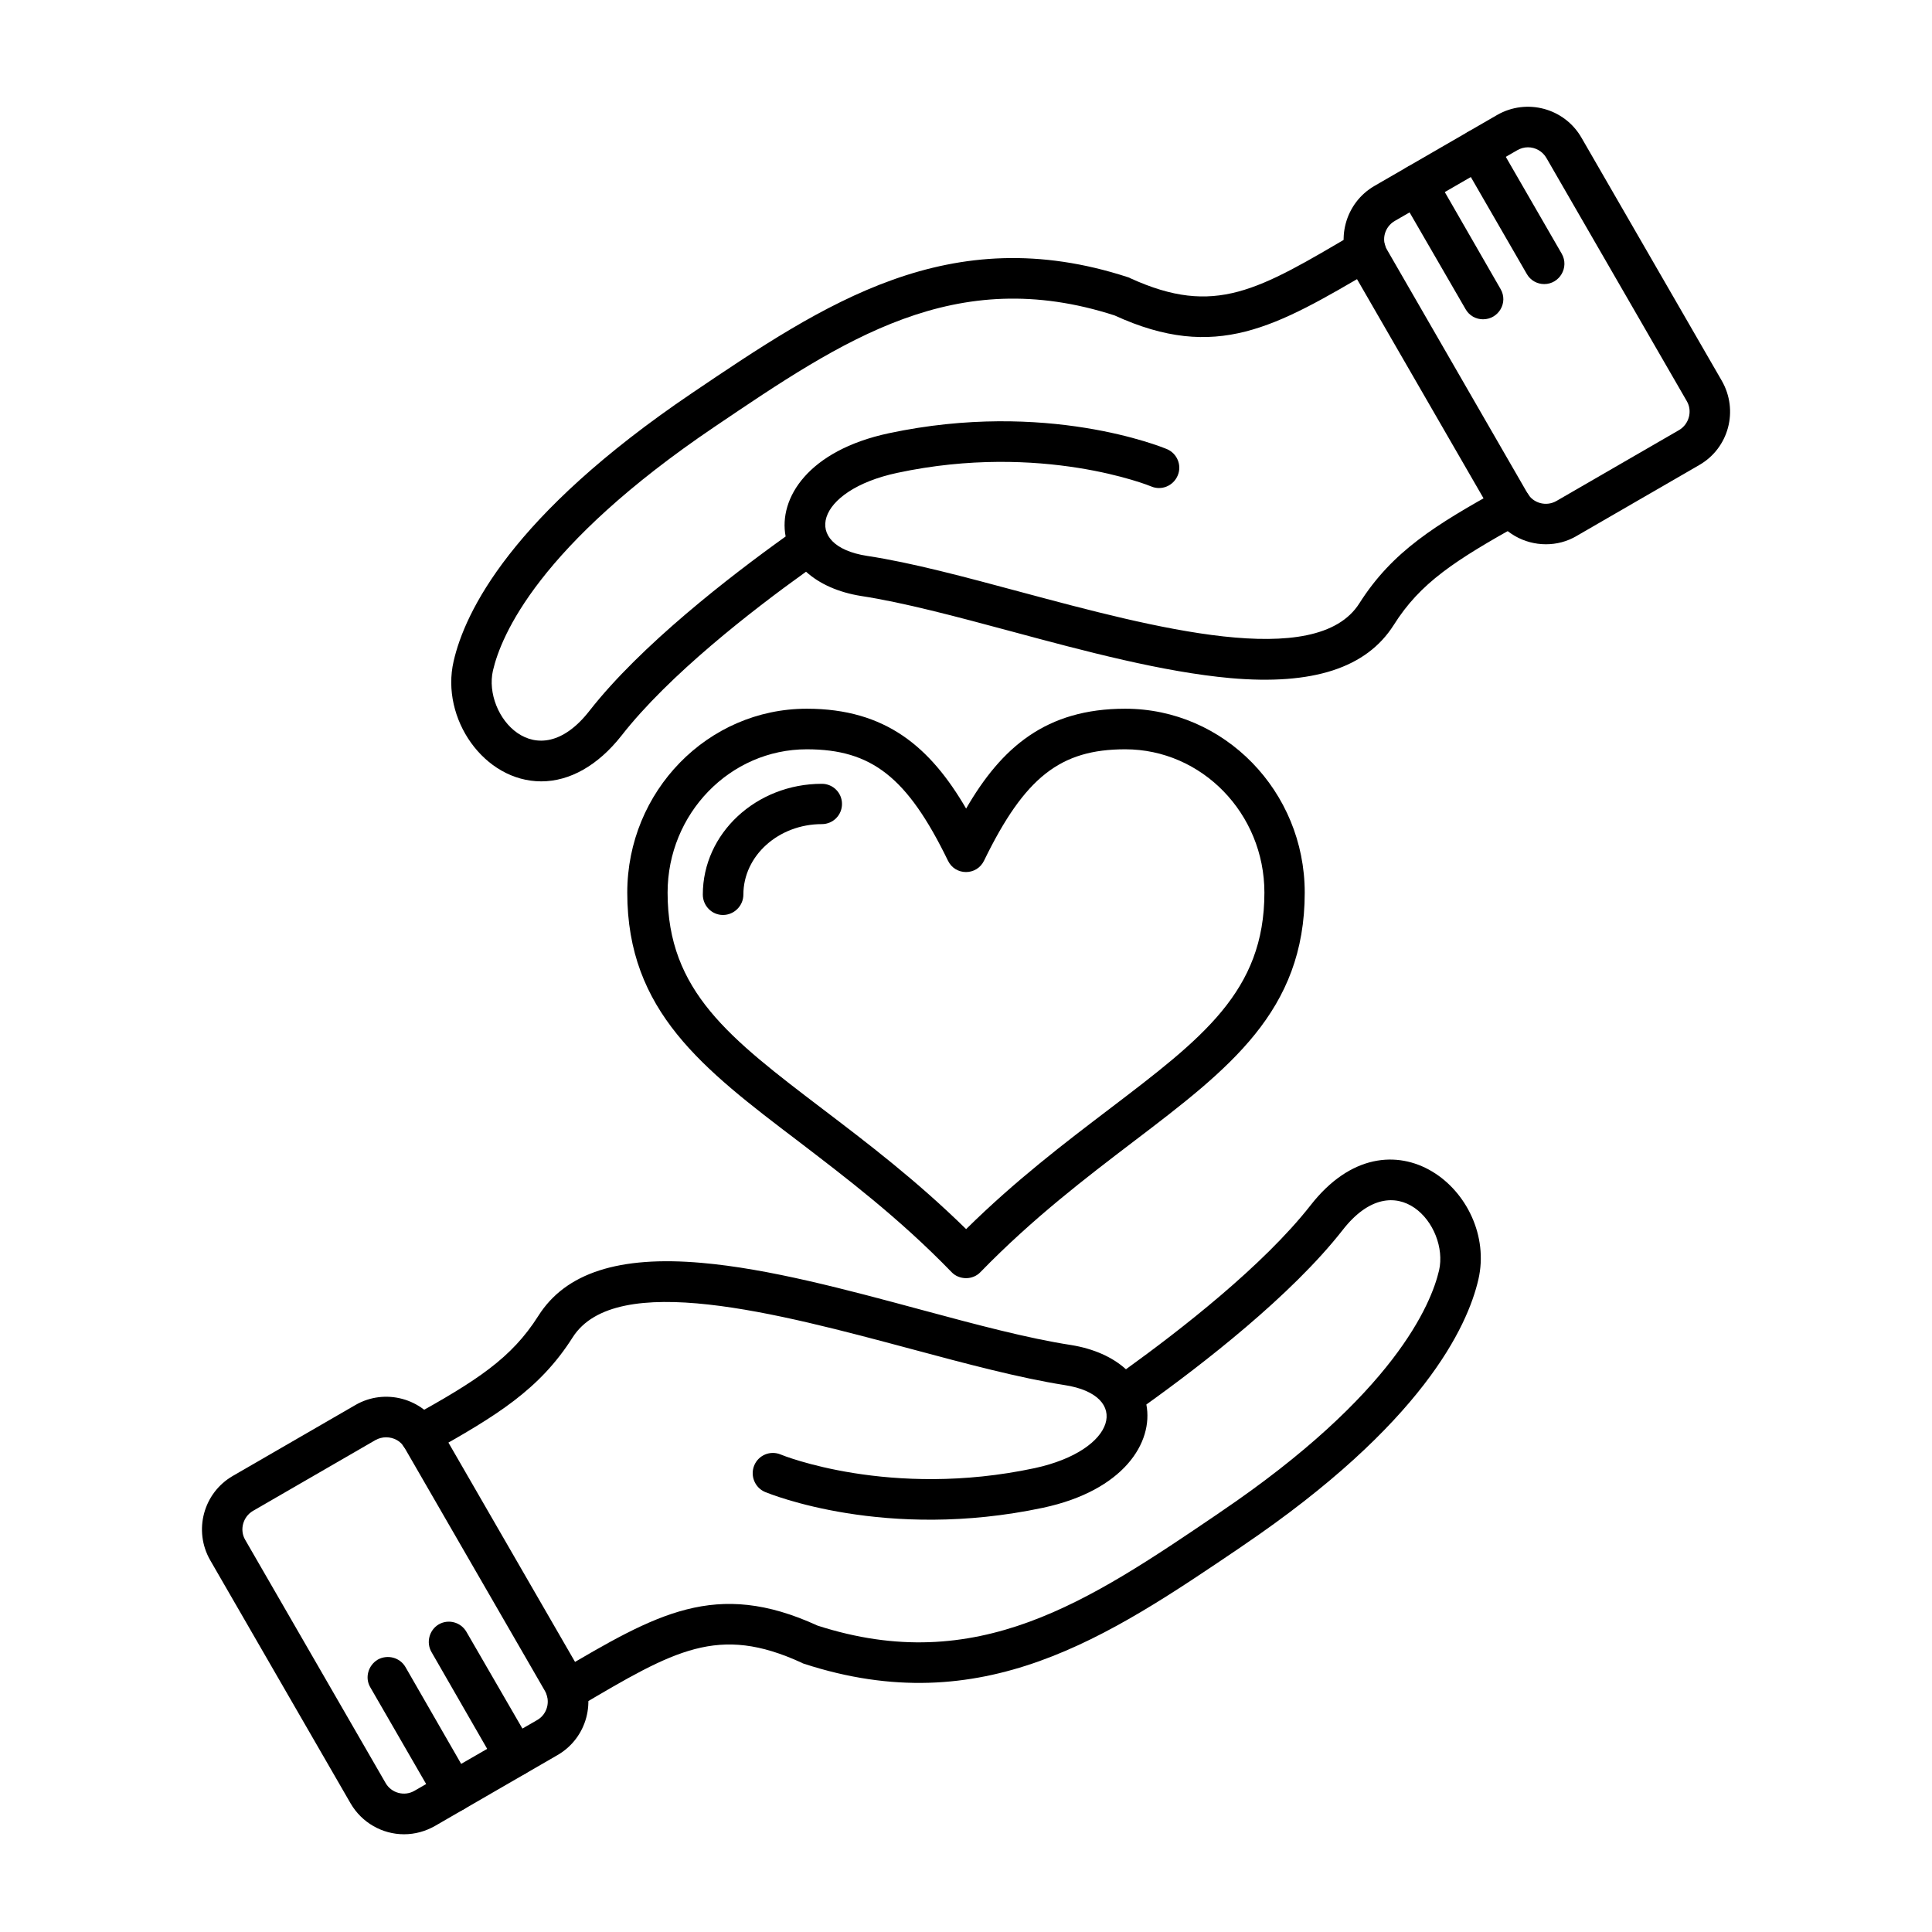 <svg xmlns="http://www.w3.org/2000/svg" xmlns:xlink="http://www.w3.org/1999/xlink" width="1000" zoomAndPan="magnify" viewBox="0 0 750 750" height="1000" preserveAspectRatio="xMidYMid meet" version="1.0"><defs><clipPath id="07511a38c3"><path d="M 78 542 L 229 542 L 229 712.172 L 78 712.172 Z M 78 542 " clip-rule="nonzero"/></clipPath></defs><path fill="#000000" d="M 219.93 664.055 C 212.012 664.055 209.086 653.492 215.973 649.438 L 216.914 648.871 C 254.82 626.52 277.828 612.938 317.34 631.047 C 379.289 651.039 422.57 621.711 472.645 587.758 L 473.586 587.098 C 541.477 541.172 555.621 506.086 558.641 493.168 C 562.602 475.719 541.762 451.105 521.203 477.512 C 501.215 503.07 466.609 529.758 445.016 545.227 C 447.844 559.938 436.246 578.609 404.938 585.305 C 343.742 598.32 298.855 579.93 296.973 579.176 C 293.012 577.48 291.125 572.859 292.82 568.801 C 294.52 564.84 299.047 562.957 303.102 564.652 C 303.477 564.84 345.531 581.91 401.637 569.934 C 433.512 563.051 439.168 541.641 413.238 537.68 C 395.887 534.945 375.328 529.477 353.547 523.629 C 302.441 509.953 238.98 492.883 222.289 519.195 C 209.465 539.379 192.867 549.562 167.031 563.992 C 163.262 566.066 158.453 564.746 156.375 560.977 C 154.207 557.203 155.621 552.395 159.395 550.223 C 185.23 535.891 198.527 527.309 208.992 510.805 C 219.555 494.109 240.301 487.414 272.359 490.242 C 298.48 492.508 328.559 500.617 357.602 508.445 C 378.914 514.199 399.094 519.574 415.688 522.121 C 424.551 523.535 431.906 526.836 437.094 531.551 C 458.027 516.461 490.371 491.375 508.758 467.895 C 539.781 428.094 581.648 462.988 573.914 496.656 C 569.672 515.047 552.227 552.77 482.355 600.113 L 481.41 600.773 C 430.02 635.574 381.461 668.488 312.059 645.852 C 311.773 645.758 311.492 645.664 311.211 645.477 C 278.773 630.574 261.895 640.57 224.836 662.449 C 223.137 663.395 222.102 664.055 219.93 664.055 Z M 219.93 664.055 " fill-opacity="1" fill-rule="evenodd"/><g clip-path="url(#07511a38c3)"><path fill="#000000" d="M 156.848 712.059 C 148.363 712.059 140.441 707.531 136.102 700.078 L 81.602 605.676 C 75 594.172 78.961 579.555 90.371 572.953 L 137.988 545.414 C 149.398 538.812 164.109 542.773 170.711 554.184 L 225.211 648.586 C 231.812 660.094 227.852 674.711 216.441 681.312 L 168.824 708.852 C 165.145 710.926 161.09 712.059 156.848 712.059 Z M 149.871 557.957 C 148.457 557.957 147.043 558.336 145.816 558.996 L 98.195 586.531 C 94.332 588.797 92.918 593.887 95.18 597.754 L 149.684 692.156 C 151.945 696.117 157.035 697.438 160.902 695.176 L 208.523 667.73 C 212.48 665.469 213.801 660.375 211.539 656.414 L 157.035 562.012 C 155.621 559.465 152.887 557.957 149.871 557.957 Z M 141.855 552.203 Z M 141.855 552.203 " fill-opacity="1" fill-rule="evenodd"/></g><path fill="#000000" d="M 176.18 703.379 C 173.445 703.379 170.805 701.965 169.391 699.418 L 143.742 655 C 141.574 651.324 142.891 646.512 146.664 644.25 C 150.438 642.176 155.246 643.402 157.414 647.172 L 182.969 691.594 C 185.984 696.777 182.215 703.379 176.18 703.379 Z M 176.18 703.379 " fill-opacity="1" fill-rule="evenodd"/><path fill="#000000" d="M 199.941 689.613 C 197.207 689.613 194.566 688.195 193.059 685.746 L 167.504 641.324 C 165.336 637.555 166.656 632.742 170.332 630.574 C 174.105 628.406 178.914 629.727 181.082 633.5 L 206.73 677.824 C 209.746 683.105 205.883 689.613 199.941 689.613 Z M 199.941 689.613 " fill-opacity="1" fill-rule="evenodd"/><path fill="#000000" d="M 210.125 303.324 C 187.871 303.324 170.992 278.898 176.086 256.738 C 180.422 237.688 198.34 200.152 268.59 152.621 C 319.98 117.914 368.539 85 437.941 107.637 C 438.227 107.73 438.508 107.824 438.789 108.012 C 471.699 123.008 488.391 112.727 526.109 90.473 C 529.879 88.301 534.688 89.527 536.859 93.301 C 539.027 96.977 537.801 101.883 534.027 104.051 L 533.18 104.617 C 495.18 126.969 472.172 140.551 432.66 122.441 C 370.711 102.449 327.523 131.777 277.453 165.637 C 209.184 211.75 194.566 246.551 191.359 260.32 C 187.398 277.766 208.238 302.289 228.797 275.977 C 248.785 250.418 283.391 223.73 304.984 208.262 C 302.156 193.457 313.66 174.879 345.062 168.18 C 406.258 155.168 451.051 173.559 452.934 174.312 C 456.988 176.008 458.875 180.629 457.18 184.59 C 455.48 188.645 450.859 190.531 446.898 188.836 C 446.523 188.645 404.469 171.578 348.363 183.555 C 316.395 190.344 310.832 211.848 336.668 215.809 C 354.113 218.449 374.672 224.012 396.453 229.859 C 447.465 243.535 511.02 260.602 527.711 234.195 C 540.535 214.016 557.133 203.828 582.969 189.496 C 586.738 187.324 591.547 188.742 593.625 192.512 C 595.699 196.285 594.379 201.094 590.605 203.168 C 564.77 217.598 551.379 226.18 541.008 242.684 C 530.445 259.281 509.699 266.074 477.641 263.242 C 451.52 260.887 421.441 252.871 392.398 245.043 C 370.992 239.289 350.906 233.914 334.312 231.367 C 325.449 229.953 318.094 226.652 312.906 221.938 C 291.973 236.934 259.629 262.02 241.242 285.594 C 232.098 297.195 221.156 303.324 210.125 303.324 Z M 210.125 303.324 " fill-opacity="1" fill-rule="evenodd"/><path fill="#000000" d="M 600.129 211.281 C 591.547 211.281 583.629 206.754 579.289 199.305 L 524.789 104.898 C 518.188 93.488 522.148 78.777 533.559 72.176 L 581.176 44.637 C 592.68 38.035 607.297 41.996 613.898 53.406 L 668.398 147.812 C 675 159.316 671.133 173.934 659.629 180.535 L 612.012 208.074 C 608.332 210.242 604.277 211.281 600.129 211.281 Z M 593.152 57.18 C 591.738 57.18 590.324 57.559 589.004 58.312 L 541.477 85.754 C 537.52 88.02 536.102 93.113 538.461 96.977 L 592.965 191.477 C 595.133 195.344 600.223 196.758 604.184 194.492 L 651.805 166.957 C 655.668 164.691 657.082 159.598 654.82 155.734 L 600.316 61.328 C 598.809 58.688 595.98 57.18 593.152 57.18 Z M 593.152 57.18 " fill-opacity="1" fill-rule="evenodd"/><path fill="#000000" d="M 599.469 110.277 C 596.734 110.277 594.094 108.859 592.68 106.316 L 567.031 61.895 C 564.863 58.219 566.09 53.406 569.859 51.238 C 573.633 48.977 578.441 50.297 580.609 54.066 L 606.258 98.488 C 609.277 103.77 605.41 110.277 599.469 110.277 Z M 599.469 110.277 " fill-opacity="1" fill-rule="evenodd"/><path fill="#000000" d="M 575.707 123.949 C 572.973 123.949 570.332 122.535 568.918 119.988 L 543.27 75.664 C 541.102 71.891 542.422 67.082 546.191 64.914 C 549.965 62.746 554.773 63.969 556.941 67.742 L 582.496 112.16 C 585.609 117.441 581.742 123.949 575.707 123.949 Z M 575.707 123.949 " fill-opacity="1" fill-rule="evenodd"/><path fill="#000000" d="M 375.047 496.184 C 372.879 496.184 370.805 495.336 369.391 493.828 C 348.926 472.703 328.184 457.047 309.984 443.09 C 272.832 414.891 243.504 392.539 243.504 346.52 C 243.504 307.191 274.719 275.125 313.191 275.125 C 343.93 275.125 361.188 290.121 375.047 313.887 C 388.812 290.121 406.07 275.125 436.809 275.125 C 475.281 275.125 506.496 307.191 506.496 346.52 C 506.496 392.539 477.168 414.891 440.109 443.09 C 421.816 457.047 401.168 472.703 380.609 493.828 C 379.195 495.336 377.121 496.184 375.047 496.184 Z M 313.191 290.875 C 283.391 290.875 259.16 315.867 259.16 346.52 C 259.16 384.809 283.203 403.008 319.508 430.641 C 336.48 443.562 355.621 458.086 375.047 477.137 C 394.379 458.086 413.52 443.562 430.492 430.641 C 466.797 403.008 490.84 384.809 490.84 346.52 C 490.84 315.867 466.609 290.875 436.809 290.875 C 411.633 290.875 397.773 301.723 382.023 334.07 C 379.195 340.012 370.805 340.012 367.977 334.07 C 352.227 301.723 338.367 290.875 313.191 290.875 Z M 313.191 290.875 " fill-opacity="1" fill-rule="evenodd"/><path fill="#000000" d="M 280.656 355.195 C 276.32 355.195 272.832 351.609 272.832 347.273 C 272.832 323.508 293.574 304.27 319.035 304.27 C 323.375 304.27 326.863 307.758 326.863 312.094 C 326.863 316.434 323.375 319.922 319.035 319.922 C 302.25 319.922 288.578 332.184 288.578 347.273 C 288.578 351.609 284.996 355.195 280.656 355.195 Z M 280.656 355.195 " fill-opacity="1" fill-rule="evenodd"/></svg>